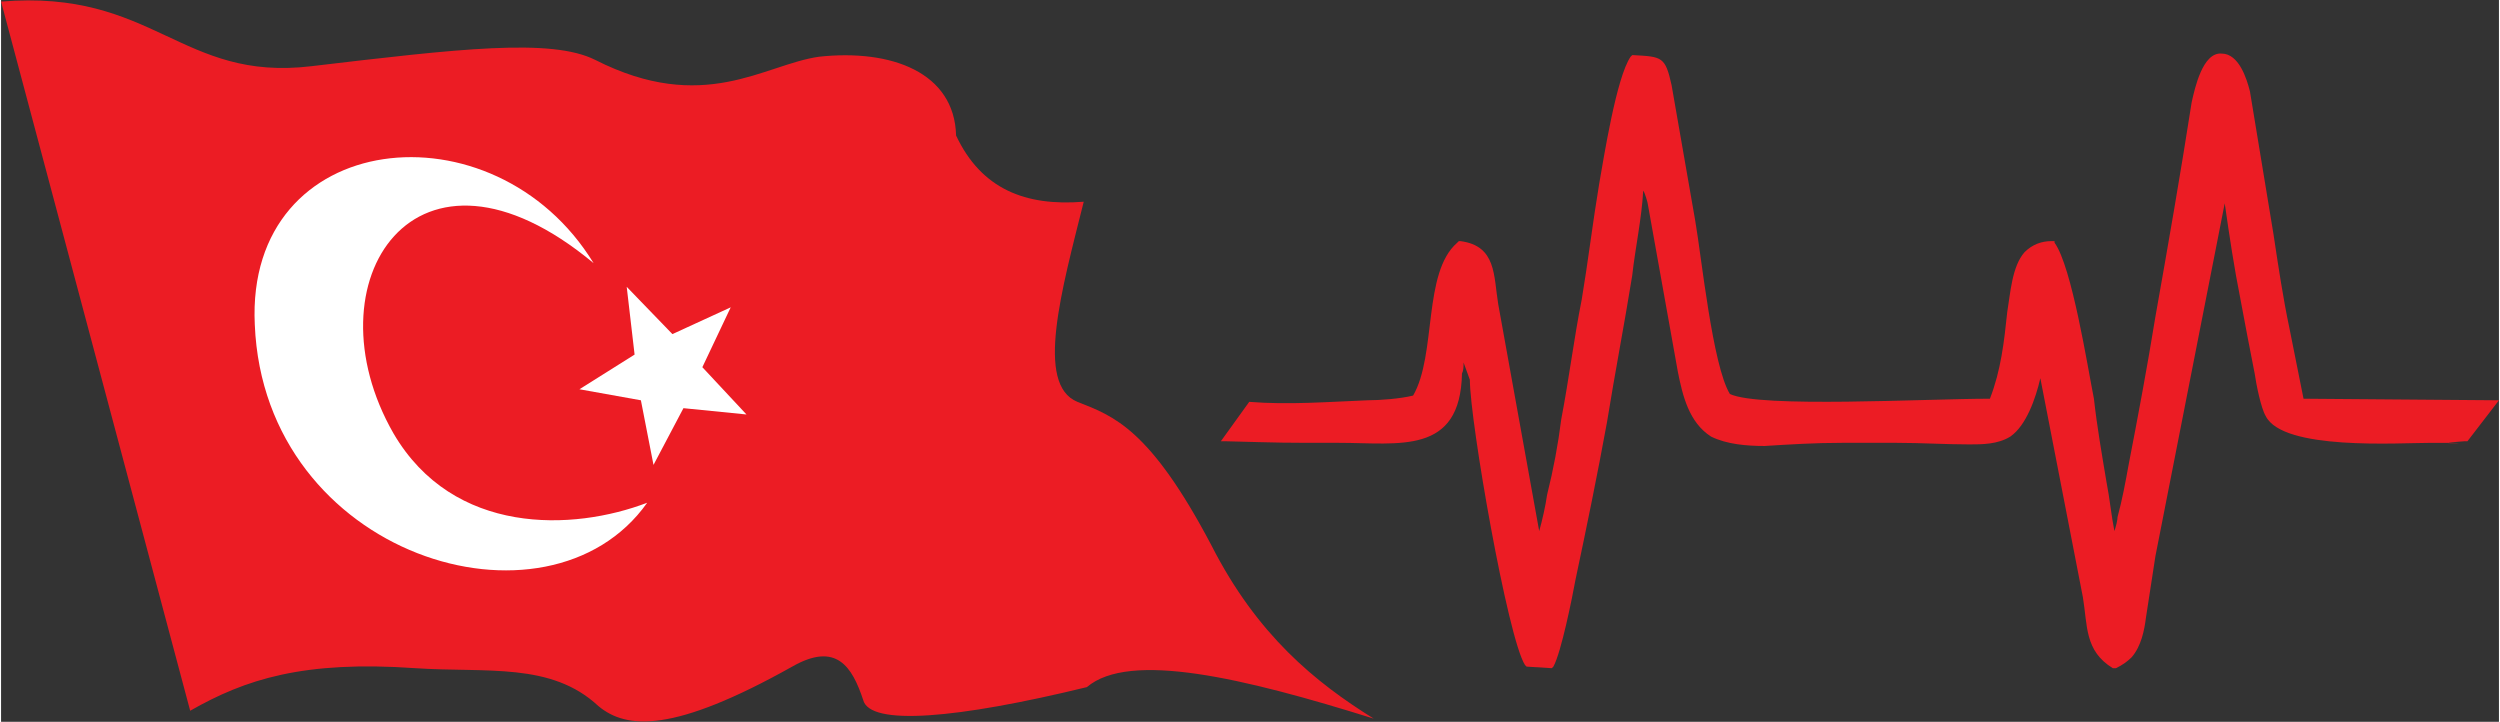 <?xml version="1.0" encoding="UTF-8"?>
<!DOCTYPE svg PUBLIC "-//W3C//DTD SVG 1.0//EN" "http://www.w3.org/TR/2001/REC-SVG-20010904/DTD/svg10.dtd">
<!-- Creator: CorelDRAW X8 -->
<svg xmlns="http://www.w3.org/2000/svg" xml:space="preserve" width="89.85mm" height="25.941mm" version="1.0" shape-rendering="geometricPrecision" text-rendering="geometricPrecision" image-rendering="optimizeQuality" fill-rule="evenodd" clip-rule="evenodd"
viewBox="0 0 1585 458"
 xmlns:xlink="http://www.w3.org/1999/xlink">
 <rect x="0" y="0" width="1585" height="458" fill="#333333" stroke="none"/>
 <g id="Katman_x0020_1">
  <g id="_727534688">
   <path fill="#EC1C24" d="M0 1c97,-8 114,51 197,41 93,-11 152,-18 180,-4 69,35 107,3 142,-2 46,-5 86,10 87,50 16,34 44,45 81,42 -14,56 -31,116 -4,127 23,9 46,17 85,91 29,57 66,87 103,110 -83,-26 -155,-43 -182,-20 -82,20 -138,25 -142,8 -7,-21 -17,-37 -45,-21 -75,42 -105,40 -123,25 -30,-28 -71,-21 -116,-24 -71,-5 -108,7 -143,27l-120 -450 0 0z"/>
   <polygon fill="white" points="406,254 406,254 367,247 402,225 397,182 426,212 463,195 445,233 473,263 433,259 414,295 "/>
   <path fill="white" d="M376 167l0 0c-63,-103 -221,-86 -215,39 6,147 186,202 249,113 -47,18 -123,21 -161,-44 -55,-96 14,-202 127,-108l0 0z"/>
  </g>
  <path fill="#EC1C24" d="M1097 250c19,9 124,3 165,3 7,-18 9,-36 11,-55 2,-12 3,-29 11,-38 5,-5 11,-7 17,-7l2 0 0 1c11,15 21,79 25,99 2,18 5,35 8,53 2,10 3,21 5,31 1,-3 2,-7 2,-9 3,-11 5,-22 7,-33 6,-31 12,-63 17,-94 8,-45 16,-91 23,-136 2,-9 7,-32 19,-31 11,0 16,16 18,24 5,30 10,61 15,91 3,20 6,40 10,59 3,15 6,30 9,45l124 1 -20 26 -2 0c-29,2 15,1 -14,1 -2,0 -5,0 -7,0 -21,0 -94,5 -105,-17 -3,-5 -6,-20 -7,-27 -3,-15 -6,-31 -9,-47 -4,-20 -7,-40 -10,-61l-44 224c-2,13 -4,26 -6,39 -1,8 -3,18 -9,25 -3,3 -6,5 -10,7l-1 0 -1 0c-18,-11 -16,-27 -19,-45l-27 -139c-3,13 -9,30 -19,37 -8,5 -18,5 -26,5 -15,0 -31,-1 -46,-1 -47,0 12,0 -35,0 -17,0 -33,1 -49,2 -11,0 -24,-1 -34,-6 -14,-9 -18,-26 -21,-41l-19 -106c0,-1 -2,-8 -3,-9 0,0 0,0 0,0 -1,18 -5,36 -7,54 -5,31 -11,62 -16,93 -6,33 -13,67 -20,100 -2,11 -9,46 -14,55l-1 1 -16 -1 -1 -1c-11,-17 -35,-155 -35,-181l-4 -11c0,0 0,0 0,0 0,3 0,5 -1,7 -1,52 -40,44 -78,44 -39,0 -33,0 -72,-1l-3 0 18 -25c25,2 50,0 75,-1 8,0 21,-1 29,-3 15,-26 6,-78 28,-97l1 -1 1 0c23,3 21,22 24,40l26 144c2,-7 4,-16 5,-23 4,-16 7,-32 9,-48 5,-26 8,-51 13,-76 4,-24 7,-49 11,-73 3,-17 11,-68 20,-81l1 -1 1 0c18,1 20,1 24,19l15 86c4,23 11,92 22,110z"/>
 </g>
</svg>
